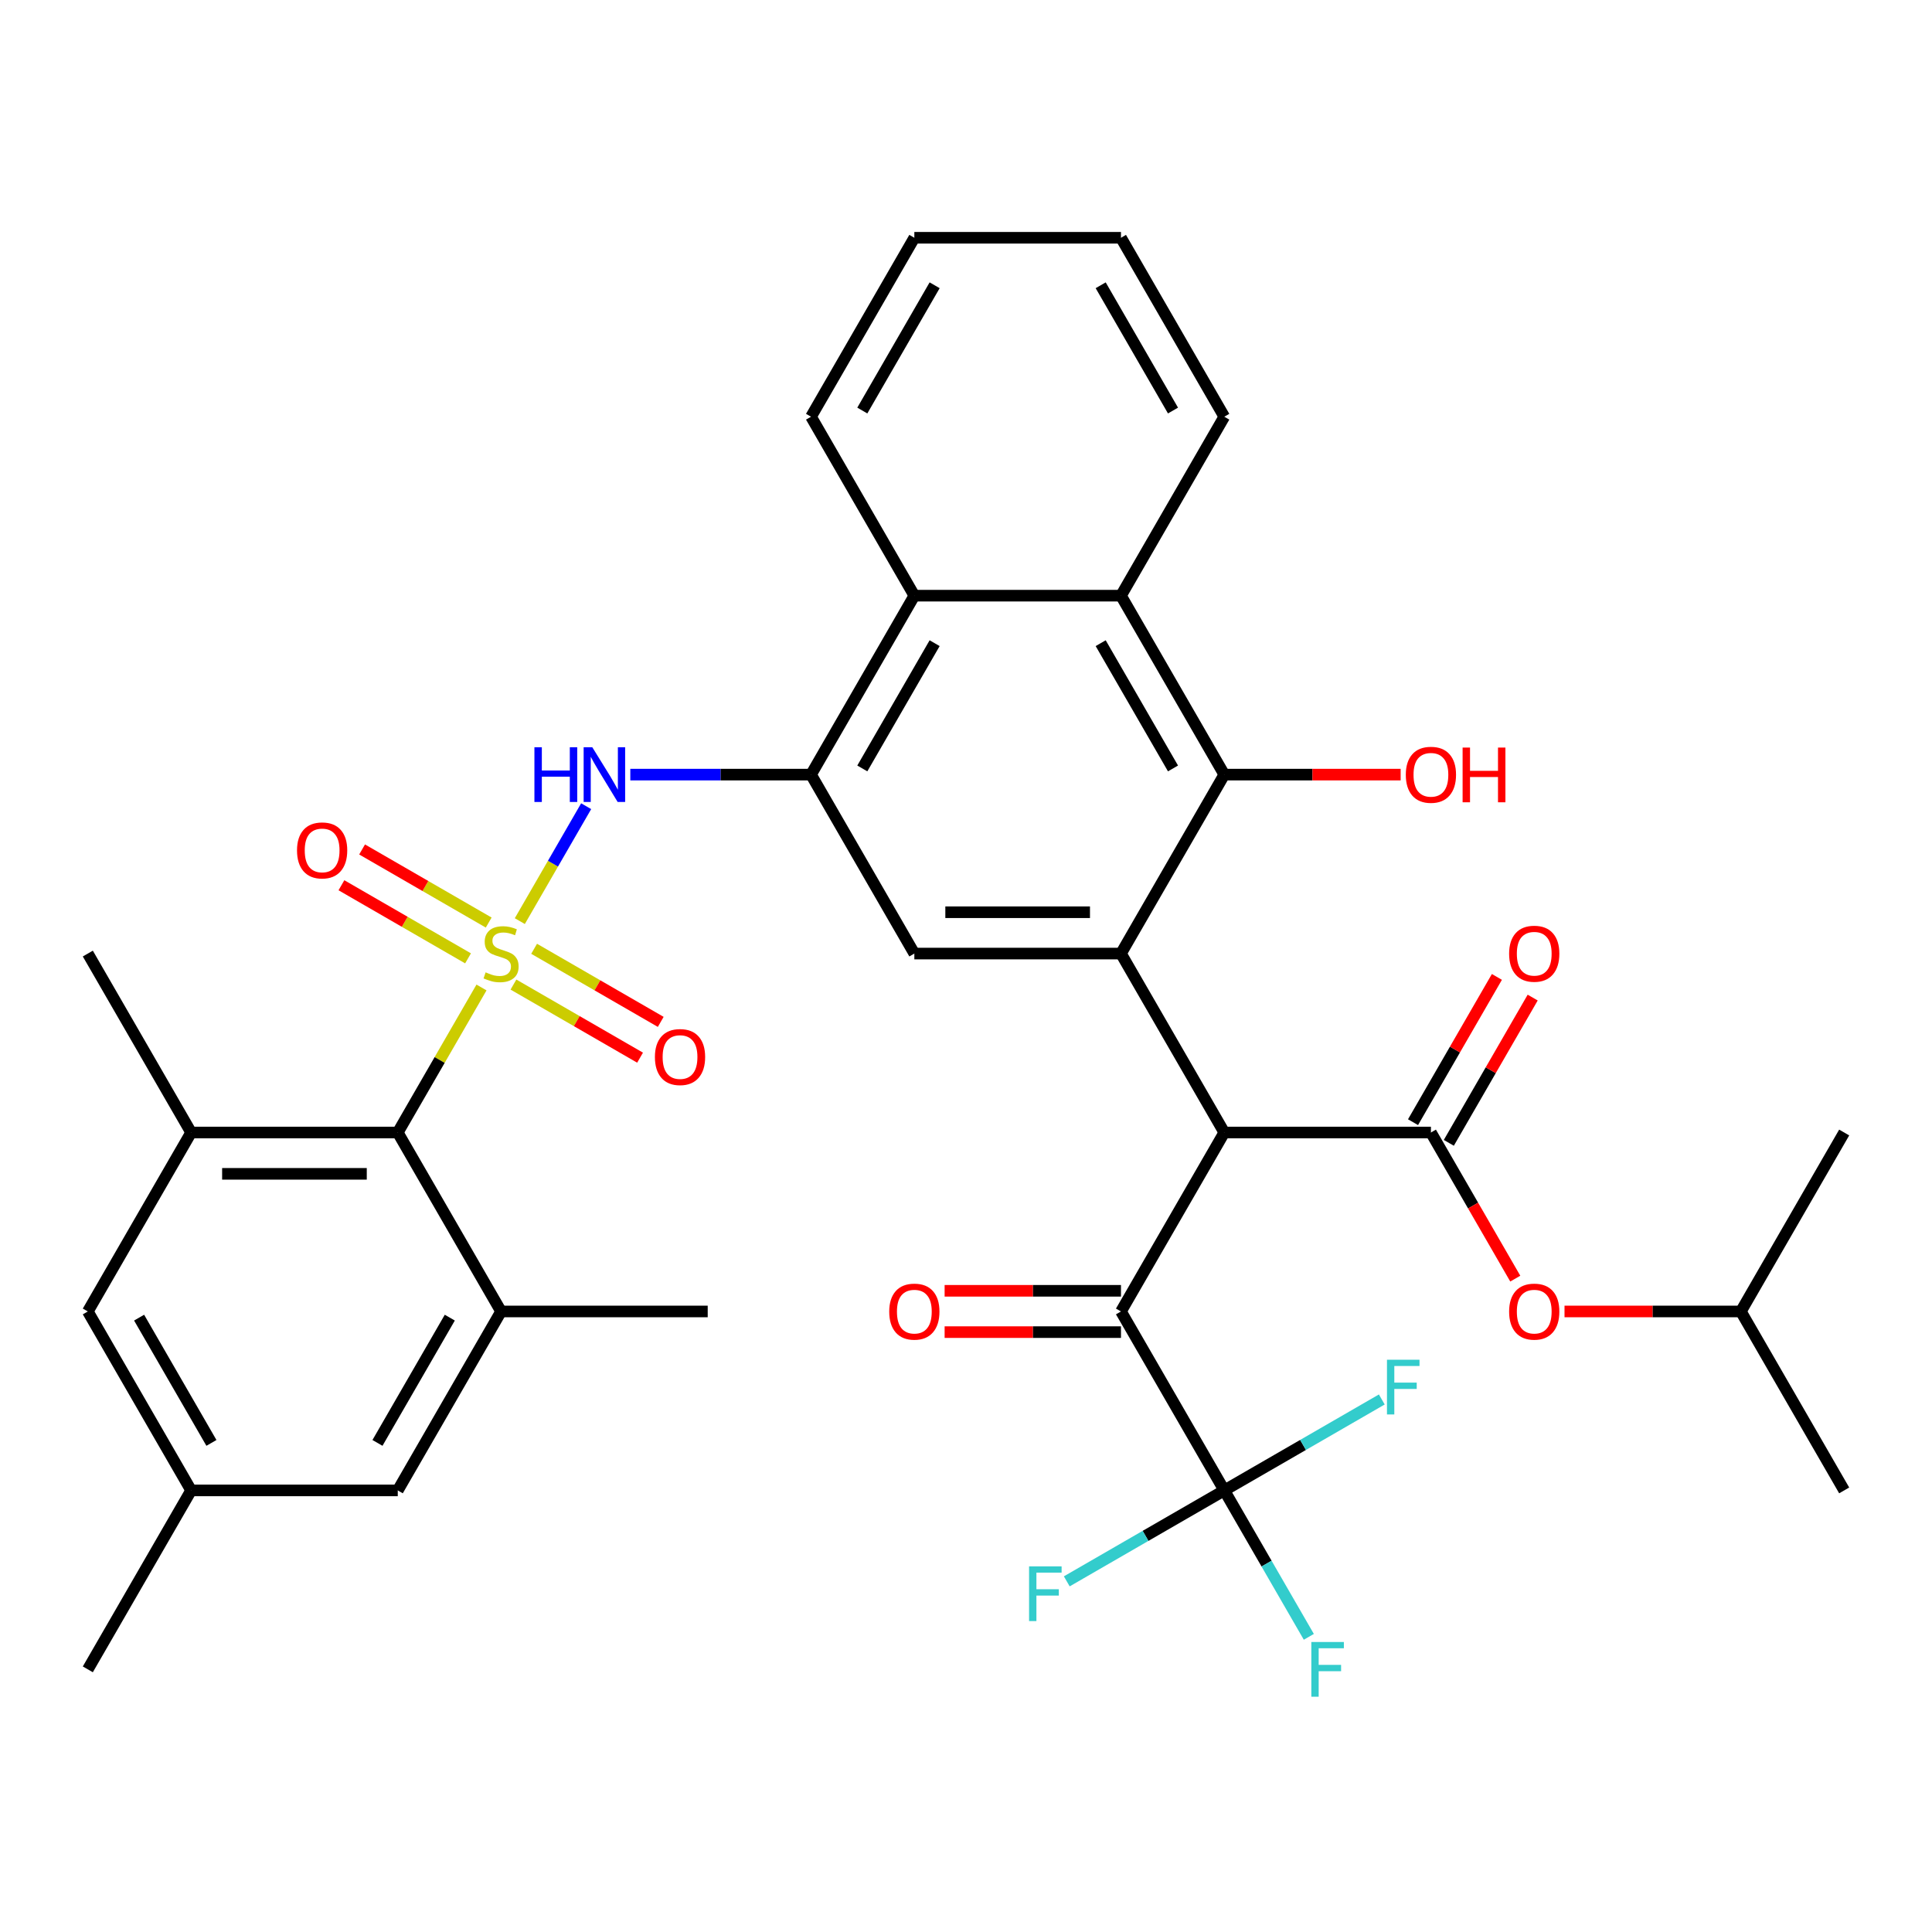 <?xml version='1.0' encoding='iso-8859-1'?>
<svg version='1.1' baseProfile='full'
              xmlns='http://www.w3.org/2000/svg'
                      xmlns:rdkit='http://www.rdkit.org/xml'
                      xmlns:xlink='http://www.w3.org/1999/xlink'
                  xml:space='preserve'
width='1000px' height='1000px' viewBox='0 0 1000 1000'>
<!-- END OF HEADER -->
<rect style='opacity:1.0;fill:#FFFFFF;stroke:none' width='1000' height='1000' x='0' y='0'> </rect>
<path class='bond-3' d='M 269.054,476.77 L 286.225,447.03' style='fill:none;fill-rule:evenodd;stroke:#CCCC00;stroke-width:6px;stroke-linecap:butt;stroke-linejoin:miter;stroke-opacity:1' />
<path class='bond-3' d='M 286.225,447.03 L 303.395,417.29' style='fill:none;fill-rule:evenodd;stroke:#0000FF;stroke-width:6px;stroke-linecap:butt;stroke-linejoin:miter;stroke-opacity:1' />
<path class='bond-4' d='M 249.224,511.117 L 227.553,548.652' style='fill:none;fill-rule:evenodd;stroke:#CCCC00;stroke-width:6px;stroke-linecap:butt;stroke-linejoin:miter;stroke-opacity:1' />
<path class='bond-4' d='M 227.553,548.652 L 205.882,586.187' style='fill:none;fill-rule:evenodd;stroke:#000000;stroke-width:6px;stroke-linecap:butt;stroke-linejoin:miter;stroke-opacity:1' />
<path class='bond-14' d='M 265.764,509.612 L 298.532,528.53' style='fill:none;fill-rule:evenodd;stroke:#CCCC00;stroke-width:6px;stroke-linecap:butt;stroke-linejoin:miter;stroke-opacity:1' />
<path class='bond-14' d='M 298.532,528.53 L 331.299,547.449' style='fill:none;fill-rule:evenodd;stroke:#FF0000;stroke-width:6px;stroke-linecap:butt;stroke-linejoin:miter;stroke-opacity:1' />
<path class='bond-14' d='M 276.46,491.087 L 309.227,510.006' style='fill:none;fill-rule:evenodd;stroke:#CCCC00;stroke-width:6px;stroke-linecap:butt;stroke-linejoin:miter;stroke-opacity:1' />
<path class='bond-14' d='M 309.227,510.006 L 341.994,528.924' style='fill:none;fill-rule:evenodd;stroke:#FF0000;stroke-width:6px;stroke-linecap:butt;stroke-linejoin:miter;stroke-opacity:1' />
<path class='bond-15' d='M 252.952,477.515 L 220.185,458.597' style='fill:none;fill-rule:evenodd;stroke:#CCCC00;stroke-width:6px;stroke-linecap:butt;stroke-linejoin:miter;stroke-opacity:1' />
<path class='bond-15' d='M 220.185,458.597 L 187.417,439.679' style='fill:none;fill-rule:evenodd;stroke:#FF0000;stroke-width:6px;stroke-linecap:butt;stroke-linejoin:miter;stroke-opacity:1' />
<path class='bond-15' d='M 242.257,496.04 L 209.49,477.122' style='fill:none;fill-rule:evenodd;stroke:#CCCC00;stroke-width:6px;stroke-linecap:butt;stroke-linejoin:miter;stroke-opacity:1' />
<path class='bond-15' d='M 209.49,477.122 L 176.722,458.203' style='fill:none;fill-rule:evenodd;stroke:#FF0000;stroke-width:6px;stroke-linecap:butt;stroke-linejoin:miter;stroke-opacity:1' />
<path class='bond-0' d='M 633.69,586.187 L 580.214,493.564' style='fill:none;fill-rule:evenodd;stroke:#000000;stroke-width:6px;stroke-linecap:butt;stroke-linejoin:miter;stroke-opacity:1' />
<path class='bond-2' d='M 633.69,586.187 L 740.642,586.187' style='fill:none;fill-rule:evenodd;stroke:#000000;stroke-width:6px;stroke-linecap:butt;stroke-linejoin:miter;stroke-opacity:1' />
<path class='bond-5' d='M 633.69,586.187 L 580.214,678.81' style='fill:none;fill-rule:evenodd;stroke:#000000;stroke-width:6px;stroke-linecap:butt;stroke-linejoin:miter;stroke-opacity:1' />
<path class='bond-1' d='M 580.214,493.564 L 473.262,493.564' style='fill:none;fill-rule:evenodd;stroke:#000000;stroke-width:6px;stroke-linecap:butt;stroke-linejoin:miter;stroke-opacity:1' />
<path class='bond-1' d='M 564.171,472.173 L 489.305,472.173' style='fill:none;fill-rule:evenodd;stroke:#000000;stroke-width:6px;stroke-linecap:butt;stroke-linejoin:miter;stroke-opacity:1' />
<path class='bond-37' d='M 580.214,493.564 L 633.69,400.941' style='fill:none;fill-rule:evenodd;stroke:#000000;stroke-width:6px;stroke-linecap:butt;stroke-linejoin:miter;stroke-opacity:1' />
<path class='bond-16' d='M 740.642,586.187 L 762.474,624.001' style='fill:none;fill-rule:evenodd;stroke:#000000;stroke-width:6px;stroke-linecap:butt;stroke-linejoin:miter;stroke-opacity:1' />
<path class='bond-16' d='M 762.474,624.001 L 784.306,661.816' style='fill:none;fill-rule:evenodd;stroke:#FF0000;stroke-width:6px;stroke-linecap:butt;stroke-linejoin:miter;stroke-opacity:1' />
<path class='bond-17' d='M 749.904,591.534 L 771.609,553.94' style='fill:none;fill-rule:evenodd;stroke:#000000;stroke-width:6px;stroke-linecap:butt;stroke-linejoin:miter;stroke-opacity:1' />
<path class='bond-17' d='M 771.609,553.94 L 793.315,516.345' style='fill:none;fill-rule:evenodd;stroke:#FF0000;stroke-width:6px;stroke-linecap:butt;stroke-linejoin:miter;stroke-opacity:1' />
<path class='bond-17' d='M 731.379,580.839 L 753.085,543.244' style='fill:none;fill-rule:evenodd;stroke:#000000;stroke-width:6px;stroke-linecap:butt;stroke-linejoin:miter;stroke-opacity:1' />
<path class='bond-17' d='M 753.085,543.244 L 774.79,505.65' style='fill:none;fill-rule:evenodd;stroke:#FF0000;stroke-width:6px;stroke-linecap:butt;stroke-linejoin:miter;stroke-opacity:1' />
<path class='bond-6' d='M 326.248,400.941 L 373.017,400.941' style='fill:none;fill-rule:evenodd;stroke:#0000FF;stroke-width:6px;stroke-linecap:butt;stroke-linejoin:miter;stroke-opacity:1' />
<path class='bond-6' d='M 373.017,400.941 L 419.786,400.941' style='fill:none;fill-rule:evenodd;stroke:#000000;stroke-width:6px;stroke-linecap:butt;stroke-linejoin:miter;stroke-opacity:1' />
<path class='bond-11' d='M 205.882,586.187 L 98.93,586.187' style='fill:none;fill-rule:evenodd;stroke:#000000;stroke-width:6px;stroke-linecap:butt;stroke-linejoin:miter;stroke-opacity:1' />
<path class='bond-11' d='M 189.84,607.577 L 114.973,607.577' style='fill:none;fill-rule:evenodd;stroke:#000000;stroke-width:6px;stroke-linecap:butt;stroke-linejoin:miter;stroke-opacity:1' />
<path class='bond-12' d='M 205.882,586.187 L 259.358,678.81' style='fill:none;fill-rule:evenodd;stroke:#000000;stroke-width:6px;stroke-linecap:butt;stroke-linejoin:miter;stroke-opacity:1' />
<path class='bond-8' d='M 580.214,678.81 L 633.69,771.433' style='fill:none;fill-rule:evenodd;stroke:#000000;stroke-width:6px;stroke-linecap:butt;stroke-linejoin:miter;stroke-opacity:1' />
<path class='bond-20' d='M 580.214,668.115 L 534.575,668.115' style='fill:none;fill-rule:evenodd;stroke:#000000;stroke-width:6px;stroke-linecap:butt;stroke-linejoin:miter;stroke-opacity:1' />
<path class='bond-20' d='M 534.575,668.115 L 488.936,668.115' style='fill:none;fill-rule:evenodd;stroke:#FF0000;stroke-width:6px;stroke-linecap:butt;stroke-linejoin:miter;stroke-opacity:1' />
<path class='bond-20' d='M 580.214,689.505 L 534.575,689.505' style='fill:none;fill-rule:evenodd;stroke:#000000;stroke-width:6px;stroke-linecap:butt;stroke-linejoin:miter;stroke-opacity:1' />
<path class='bond-20' d='M 534.575,689.505 L 488.936,689.505' style='fill:none;fill-rule:evenodd;stroke:#FF0000;stroke-width:6px;stroke-linecap:butt;stroke-linejoin:miter;stroke-opacity:1' />
<path class='bond-9' d='M 419.786,400.941 L 473.262,493.564' style='fill:none;fill-rule:evenodd;stroke:#000000;stroke-width:6px;stroke-linecap:butt;stroke-linejoin:miter;stroke-opacity:1' />
<path class='bond-13' d='M 419.786,400.941 L 473.262,308.318' style='fill:none;fill-rule:evenodd;stroke:#000000;stroke-width:6px;stroke-linecap:butt;stroke-linejoin:miter;stroke-opacity:1' />
<path class='bond-13' d='M 446.332,397.742 L 483.765,332.906' style='fill:none;fill-rule:evenodd;stroke:#000000;stroke-width:6px;stroke-linecap:butt;stroke-linejoin:miter;stroke-opacity:1' />
<path class='bond-7' d='M 633.69,400.941 L 580.214,308.318' style='fill:none;fill-rule:evenodd;stroke:#000000;stroke-width:6px;stroke-linecap:butt;stroke-linejoin:miter;stroke-opacity:1' />
<path class='bond-7' d='M 607.144,397.742 L 569.711,332.906' style='fill:none;fill-rule:evenodd;stroke:#000000;stroke-width:6px;stroke-linecap:butt;stroke-linejoin:miter;stroke-opacity:1' />
<path class='bond-25' d='M 633.69,400.941 L 679.329,400.941' style='fill:none;fill-rule:evenodd;stroke:#000000;stroke-width:6px;stroke-linecap:butt;stroke-linejoin:miter;stroke-opacity:1' />
<path class='bond-25' d='M 679.329,400.941 L 724.968,400.941' style='fill:none;fill-rule:evenodd;stroke:#FF0000;stroke-width:6px;stroke-linecap:butt;stroke-linejoin:miter;stroke-opacity:1' />
<path class='bond-22' d='M 633.69,771.433 L 655.568,809.327' style='fill:none;fill-rule:evenodd;stroke:#000000;stroke-width:6px;stroke-linecap:butt;stroke-linejoin:miter;stroke-opacity:1' />
<path class='bond-22' d='M 655.568,809.327 L 677.447,847.222' style='fill:none;fill-rule:evenodd;stroke:#33CCCC;stroke-width:6px;stroke-linecap:butt;stroke-linejoin:miter;stroke-opacity:1' />
<path class='bond-23' d='M 633.69,771.433 L 592.925,794.968' style='fill:none;fill-rule:evenodd;stroke:#000000;stroke-width:6px;stroke-linecap:butt;stroke-linejoin:miter;stroke-opacity:1' />
<path class='bond-23' d='M 592.925,794.968 L 552.161,818.504' style='fill:none;fill-rule:evenodd;stroke:#33CCCC;stroke-width:6px;stroke-linecap:butt;stroke-linejoin:miter;stroke-opacity:1' />
<path class='bond-24' d='M 633.69,771.433 L 674.454,747.897' style='fill:none;fill-rule:evenodd;stroke:#000000;stroke-width:6px;stroke-linecap:butt;stroke-linejoin:miter;stroke-opacity:1' />
<path class='bond-24' d='M 674.454,747.897 L 715.219,724.362' style='fill:none;fill-rule:evenodd;stroke:#33CCCC;stroke-width:6px;stroke-linecap:butt;stroke-linejoin:miter;stroke-opacity:1' />
<path class='bond-10' d='M 580.214,308.318 L 473.262,308.318' style='fill:none;fill-rule:evenodd;stroke:#000000;stroke-width:6px;stroke-linecap:butt;stroke-linejoin:miter;stroke-opacity:1' />
<path class='bond-28' d='M 580.214,308.318 L 633.69,215.695' style='fill:none;fill-rule:evenodd;stroke:#000000;stroke-width:6px;stroke-linecap:butt;stroke-linejoin:miter;stroke-opacity:1' />
<path class='bond-19' d='M 98.93,586.187 L 45.455,678.81' style='fill:none;fill-rule:evenodd;stroke:#000000;stroke-width:6px;stroke-linecap:butt;stroke-linejoin:miter;stroke-opacity:1' />
<path class='bond-26' d='M 98.93,586.187 L 45.455,493.564' style='fill:none;fill-rule:evenodd;stroke:#000000;stroke-width:6px;stroke-linecap:butt;stroke-linejoin:miter;stroke-opacity:1' />
<path class='bond-18' d='M 259.358,678.81 L 205.882,771.433' style='fill:none;fill-rule:evenodd;stroke:#000000;stroke-width:6px;stroke-linecap:butt;stroke-linejoin:miter;stroke-opacity:1' />
<path class='bond-18' d='M 232.812,682.008 L 195.379,746.844' style='fill:none;fill-rule:evenodd;stroke:#000000;stroke-width:6px;stroke-linecap:butt;stroke-linejoin:miter;stroke-opacity:1' />
<path class='bond-27' d='M 259.358,678.81 L 366.31,678.81' style='fill:none;fill-rule:evenodd;stroke:#000000;stroke-width:6px;stroke-linecap:butt;stroke-linejoin:miter;stroke-opacity:1' />
<path class='bond-30' d='M 473.262,308.318 L 419.786,215.695' style='fill:none;fill-rule:evenodd;stroke:#000000;stroke-width:6px;stroke-linecap:butt;stroke-linejoin:miter;stroke-opacity:1' />
<path class='bond-29' d='M 809.791,678.81 L 855.43,678.81' style='fill:none;fill-rule:evenodd;stroke:#FF0000;stroke-width:6px;stroke-linecap:butt;stroke-linejoin:miter;stroke-opacity:1' />
<path class='bond-29' d='M 855.43,678.81 L 901.07,678.81' style='fill:none;fill-rule:evenodd;stroke:#000000;stroke-width:6px;stroke-linecap:butt;stroke-linejoin:miter;stroke-opacity:1' />
<path class='bond-21' d='M 205.882,771.433 L 98.93,771.433' style='fill:none;fill-rule:evenodd;stroke:#000000;stroke-width:6px;stroke-linecap:butt;stroke-linejoin:miter;stroke-opacity:1' />
<path class='bond-36' d='M 45.455,678.81 L 98.93,771.433' style='fill:none;fill-rule:evenodd;stroke:#000000;stroke-width:6px;stroke-linecap:butt;stroke-linejoin:miter;stroke-opacity:1' />
<path class='bond-36' d='M 72.001,682.008 L 109.434,746.844' style='fill:none;fill-rule:evenodd;stroke:#000000;stroke-width:6px;stroke-linecap:butt;stroke-linejoin:miter;stroke-opacity:1' />
<path class='bond-31' d='M 98.93,771.433 L 45.455,864.056' style='fill:none;fill-rule:evenodd;stroke:#000000;stroke-width:6px;stroke-linecap:butt;stroke-linejoin:miter;stroke-opacity:1' />
<path class='bond-38' d='M 633.69,215.695 L 580.214,123.071' style='fill:none;fill-rule:evenodd;stroke:#000000;stroke-width:6px;stroke-linecap:butt;stroke-linejoin:miter;stroke-opacity:1' />
<path class='bond-38' d='M 607.144,212.496 L 569.711,147.66' style='fill:none;fill-rule:evenodd;stroke:#000000;stroke-width:6px;stroke-linecap:butt;stroke-linejoin:miter;stroke-opacity:1' />
<path class='bond-32' d='M 901.07,678.81 L 954.545,771.433' style='fill:none;fill-rule:evenodd;stroke:#000000;stroke-width:6px;stroke-linecap:butt;stroke-linejoin:miter;stroke-opacity:1' />
<path class='bond-33' d='M 901.07,678.81 L 954.545,586.187' style='fill:none;fill-rule:evenodd;stroke:#000000;stroke-width:6px;stroke-linecap:butt;stroke-linejoin:miter;stroke-opacity:1' />
<path class='bond-35' d='M 419.786,215.695 L 473.262,123.071' style='fill:none;fill-rule:evenodd;stroke:#000000;stroke-width:6px;stroke-linecap:butt;stroke-linejoin:miter;stroke-opacity:1' />
<path class='bond-35' d='M 446.332,212.496 L 483.765,147.66' style='fill:none;fill-rule:evenodd;stroke:#000000;stroke-width:6px;stroke-linecap:butt;stroke-linejoin:miter;stroke-opacity:1' />
<path class='bond-34' d='M 580.214,123.071 L 473.262,123.071' style='fill:none;fill-rule:evenodd;stroke:#000000;stroke-width:6px;stroke-linecap:butt;stroke-linejoin:miter;stroke-opacity:1' />
<path  class='atom-0' d='M 251.358 503.284
Q 251.678 503.404, 252.998 503.964
Q 254.318 504.524, 255.758 504.884
Q 257.238 505.204, 258.678 505.204
Q 261.358 505.204, 262.918 503.924
Q 264.478 502.604, 264.478 500.324
Q 264.478 498.764, 263.678 497.804
Q 262.918 496.844, 261.718 496.324
Q 260.518 495.804, 258.518 495.204
Q 255.998 494.444, 254.478 493.724
Q 252.998 493.004, 251.918 491.484
Q 250.878 489.964, 250.878 487.404
Q 250.878 483.844, 253.278 481.644
Q 255.718 479.444, 260.518 479.444
Q 263.798 479.444, 267.518 481.004
L 266.598 484.084
Q 263.198 482.684, 260.638 482.684
Q 257.878 482.684, 256.358 483.844
Q 254.838 484.964, 254.878 486.924
Q 254.878 488.444, 255.638 489.364
Q 256.438 490.284, 257.558 490.804
Q 258.718 491.324, 260.638 491.924
Q 263.198 492.724, 264.718 493.524
Q 266.238 494.324, 267.318 495.964
Q 268.438 497.564, 268.438 500.324
Q 268.438 504.244, 265.798 506.364
Q 263.198 508.444, 258.838 508.444
Q 256.318 508.444, 254.398 507.884
Q 252.518 507.364, 250.278 506.444
L 251.358 503.284
' fill='#CCCC00'/>
<path  class='atom-4' d='M 276.614 386.781
L 280.454 386.781
L 280.454 398.821
L 294.934 398.821
L 294.934 386.781
L 298.774 386.781
L 298.774 415.101
L 294.934 415.101
L 294.934 402.021
L 280.454 402.021
L 280.454 415.101
L 276.614 415.101
L 276.614 386.781
' fill='#0000FF'/>
<path  class='atom-4' d='M 306.574 386.781
L 315.854 401.781
Q 316.774 403.261, 318.254 405.941
Q 319.734 408.621, 319.814 408.781
L 319.814 386.781
L 323.574 386.781
L 323.574 415.101
L 319.694 415.101
L 309.734 398.701
Q 308.574 396.781, 307.334 394.581
Q 306.134 392.381, 305.774 391.701
L 305.774 415.101
L 302.094 415.101
L 302.094 386.781
L 306.574 386.781
' fill='#0000FF'/>
<path  class='atom-15' d='M 338.981 547.12
Q 338.981 540.32, 342.341 536.52
Q 345.701 532.72, 351.981 532.72
Q 358.261 532.72, 361.621 536.52
Q 364.981 540.32, 364.981 547.12
Q 364.981 554, 361.581 557.92
Q 358.181 561.8, 351.981 561.8
Q 345.741 561.8, 342.341 557.92
Q 338.981 554.04, 338.981 547.12
M 351.981 558.6
Q 356.301 558.6, 358.621 555.72
Q 360.981 552.8, 360.981 547.12
Q 360.981 541.56, 358.621 538.76
Q 356.301 535.92, 351.981 535.92
Q 347.661 535.92, 345.301 538.72
Q 342.981 541.52, 342.981 547.12
Q 342.981 552.84, 345.301 555.72
Q 347.661 558.6, 351.981 558.6
' fill='#FF0000'/>
<path  class='atom-16' d='M 153.735 440.168
Q 153.735 433.368, 157.095 429.568
Q 160.455 425.768, 166.735 425.768
Q 173.015 425.768, 176.375 429.568
Q 179.735 433.368, 179.735 440.168
Q 179.735 447.048, 176.335 450.968
Q 172.935 454.848, 166.735 454.848
Q 160.495 454.848, 157.095 450.968
Q 153.735 447.088, 153.735 440.168
M 166.735 451.648
Q 171.055 451.648, 173.375 448.768
Q 175.735 445.848, 175.735 440.168
Q 175.735 434.608, 173.375 431.808
Q 171.055 428.968, 166.735 428.968
Q 162.415 428.968, 160.055 431.768
Q 157.735 434.568, 157.735 440.168
Q 157.735 445.888, 160.055 448.768
Q 162.415 451.648, 166.735 451.648
' fill='#FF0000'/>
<path  class='atom-17' d='M 781.118 678.89
Q 781.118 672.09, 784.478 668.29
Q 787.838 664.49, 794.118 664.49
Q 800.398 664.49, 803.758 668.29
Q 807.118 672.09, 807.118 678.89
Q 807.118 685.77, 803.718 689.69
Q 800.318 693.57, 794.118 693.57
Q 787.878 693.57, 784.478 689.69
Q 781.118 685.81, 781.118 678.89
M 794.118 690.37
Q 798.438 690.37, 800.758 687.49
Q 803.118 684.57, 803.118 678.89
Q 803.118 673.33, 800.758 670.53
Q 798.438 667.69, 794.118 667.69
Q 789.798 667.69, 787.438 670.49
Q 785.118 673.29, 785.118 678.89
Q 785.118 684.61, 787.438 687.49
Q 789.798 690.37, 794.118 690.37
' fill='#FF0000'/>
<path  class='atom-18' d='M 781.118 493.644
Q 781.118 486.844, 784.478 483.044
Q 787.838 479.244, 794.118 479.244
Q 800.398 479.244, 803.758 483.044
Q 807.118 486.844, 807.118 493.644
Q 807.118 500.524, 803.718 504.444
Q 800.318 508.324, 794.118 508.324
Q 787.878 508.324, 784.478 504.444
Q 781.118 500.564, 781.118 493.644
M 794.118 505.124
Q 798.438 505.124, 800.758 502.244
Q 803.118 499.324, 803.118 493.644
Q 803.118 488.084, 800.758 485.284
Q 798.438 482.444, 794.118 482.444
Q 789.798 482.444, 787.438 485.244
Q 785.118 488.044, 785.118 493.644
Q 785.118 499.364, 787.438 502.244
Q 789.798 505.124, 794.118 505.124
' fill='#FF0000'/>
<path  class='atom-21' d='M 460.262 678.89
Q 460.262 672.09, 463.622 668.29
Q 466.982 664.49, 473.262 664.49
Q 479.542 664.49, 482.902 668.29
Q 486.262 672.09, 486.262 678.89
Q 486.262 685.77, 482.862 689.69
Q 479.462 693.57, 473.262 693.57
Q 467.022 693.57, 463.622 689.69
Q 460.262 685.81, 460.262 678.89
M 473.262 690.37
Q 477.582 690.37, 479.902 687.49
Q 482.262 684.57, 482.262 678.89
Q 482.262 673.33, 479.902 670.53
Q 477.582 667.69, 473.262 667.69
Q 468.942 667.69, 466.582 670.49
Q 464.262 673.29, 464.262 678.89
Q 464.262 684.61, 466.582 687.49
Q 468.942 690.37, 473.262 690.37
' fill='#FF0000'/>
<path  class='atom-23' d='M 678.746 849.896
L 695.586 849.896
L 695.586 853.136
L 682.546 853.136
L 682.546 861.736
L 694.146 861.736
L 694.146 865.016
L 682.546 865.016
L 682.546 878.216
L 678.746 878.216
L 678.746 849.896
' fill='#33CCCC'/>
<path  class='atom-24' d='M 532.647 810.749
L 549.487 810.749
L 549.487 813.989
L 536.447 813.989
L 536.447 822.589
L 548.047 822.589
L 548.047 825.869
L 536.447 825.869
L 536.447 839.069
L 532.647 839.069
L 532.647 810.749
' fill='#33CCCC'/>
<path  class='atom-25' d='M 717.893 703.797
L 734.733 703.797
L 734.733 707.037
L 721.693 707.037
L 721.693 715.637
L 733.293 715.637
L 733.293 718.917
L 721.693 718.917
L 721.693 732.117
L 717.893 732.117
L 717.893 703.797
' fill='#33CCCC'/>
<path  class='atom-26' d='M 727.642 401.021
Q 727.642 394.221, 731.002 390.421
Q 734.362 386.621, 740.642 386.621
Q 746.922 386.621, 750.282 390.421
Q 753.642 394.221, 753.642 401.021
Q 753.642 407.901, 750.242 411.821
Q 746.842 415.701, 740.642 415.701
Q 734.402 415.701, 731.002 411.821
Q 727.642 407.941, 727.642 401.021
M 740.642 412.501
Q 744.962 412.501, 747.282 409.621
Q 749.642 406.701, 749.642 401.021
Q 749.642 395.461, 747.282 392.661
Q 744.962 389.821, 740.642 389.821
Q 736.322 389.821, 733.962 392.621
Q 731.642 395.421, 731.642 401.021
Q 731.642 406.741, 733.962 409.621
Q 736.322 412.501, 740.642 412.501
' fill='#FF0000'/>
<path  class='atom-26' d='M 757.042 386.941
L 760.882 386.941
L 760.882 398.981
L 775.362 398.981
L 775.362 386.941
L 779.202 386.941
L 779.202 415.261
L 775.362 415.261
L 775.362 402.181
L 760.882 402.181
L 760.882 415.261
L 757.042 415.261
L 757.042 386.941
' fill='#FF0000'/>
</svg>
